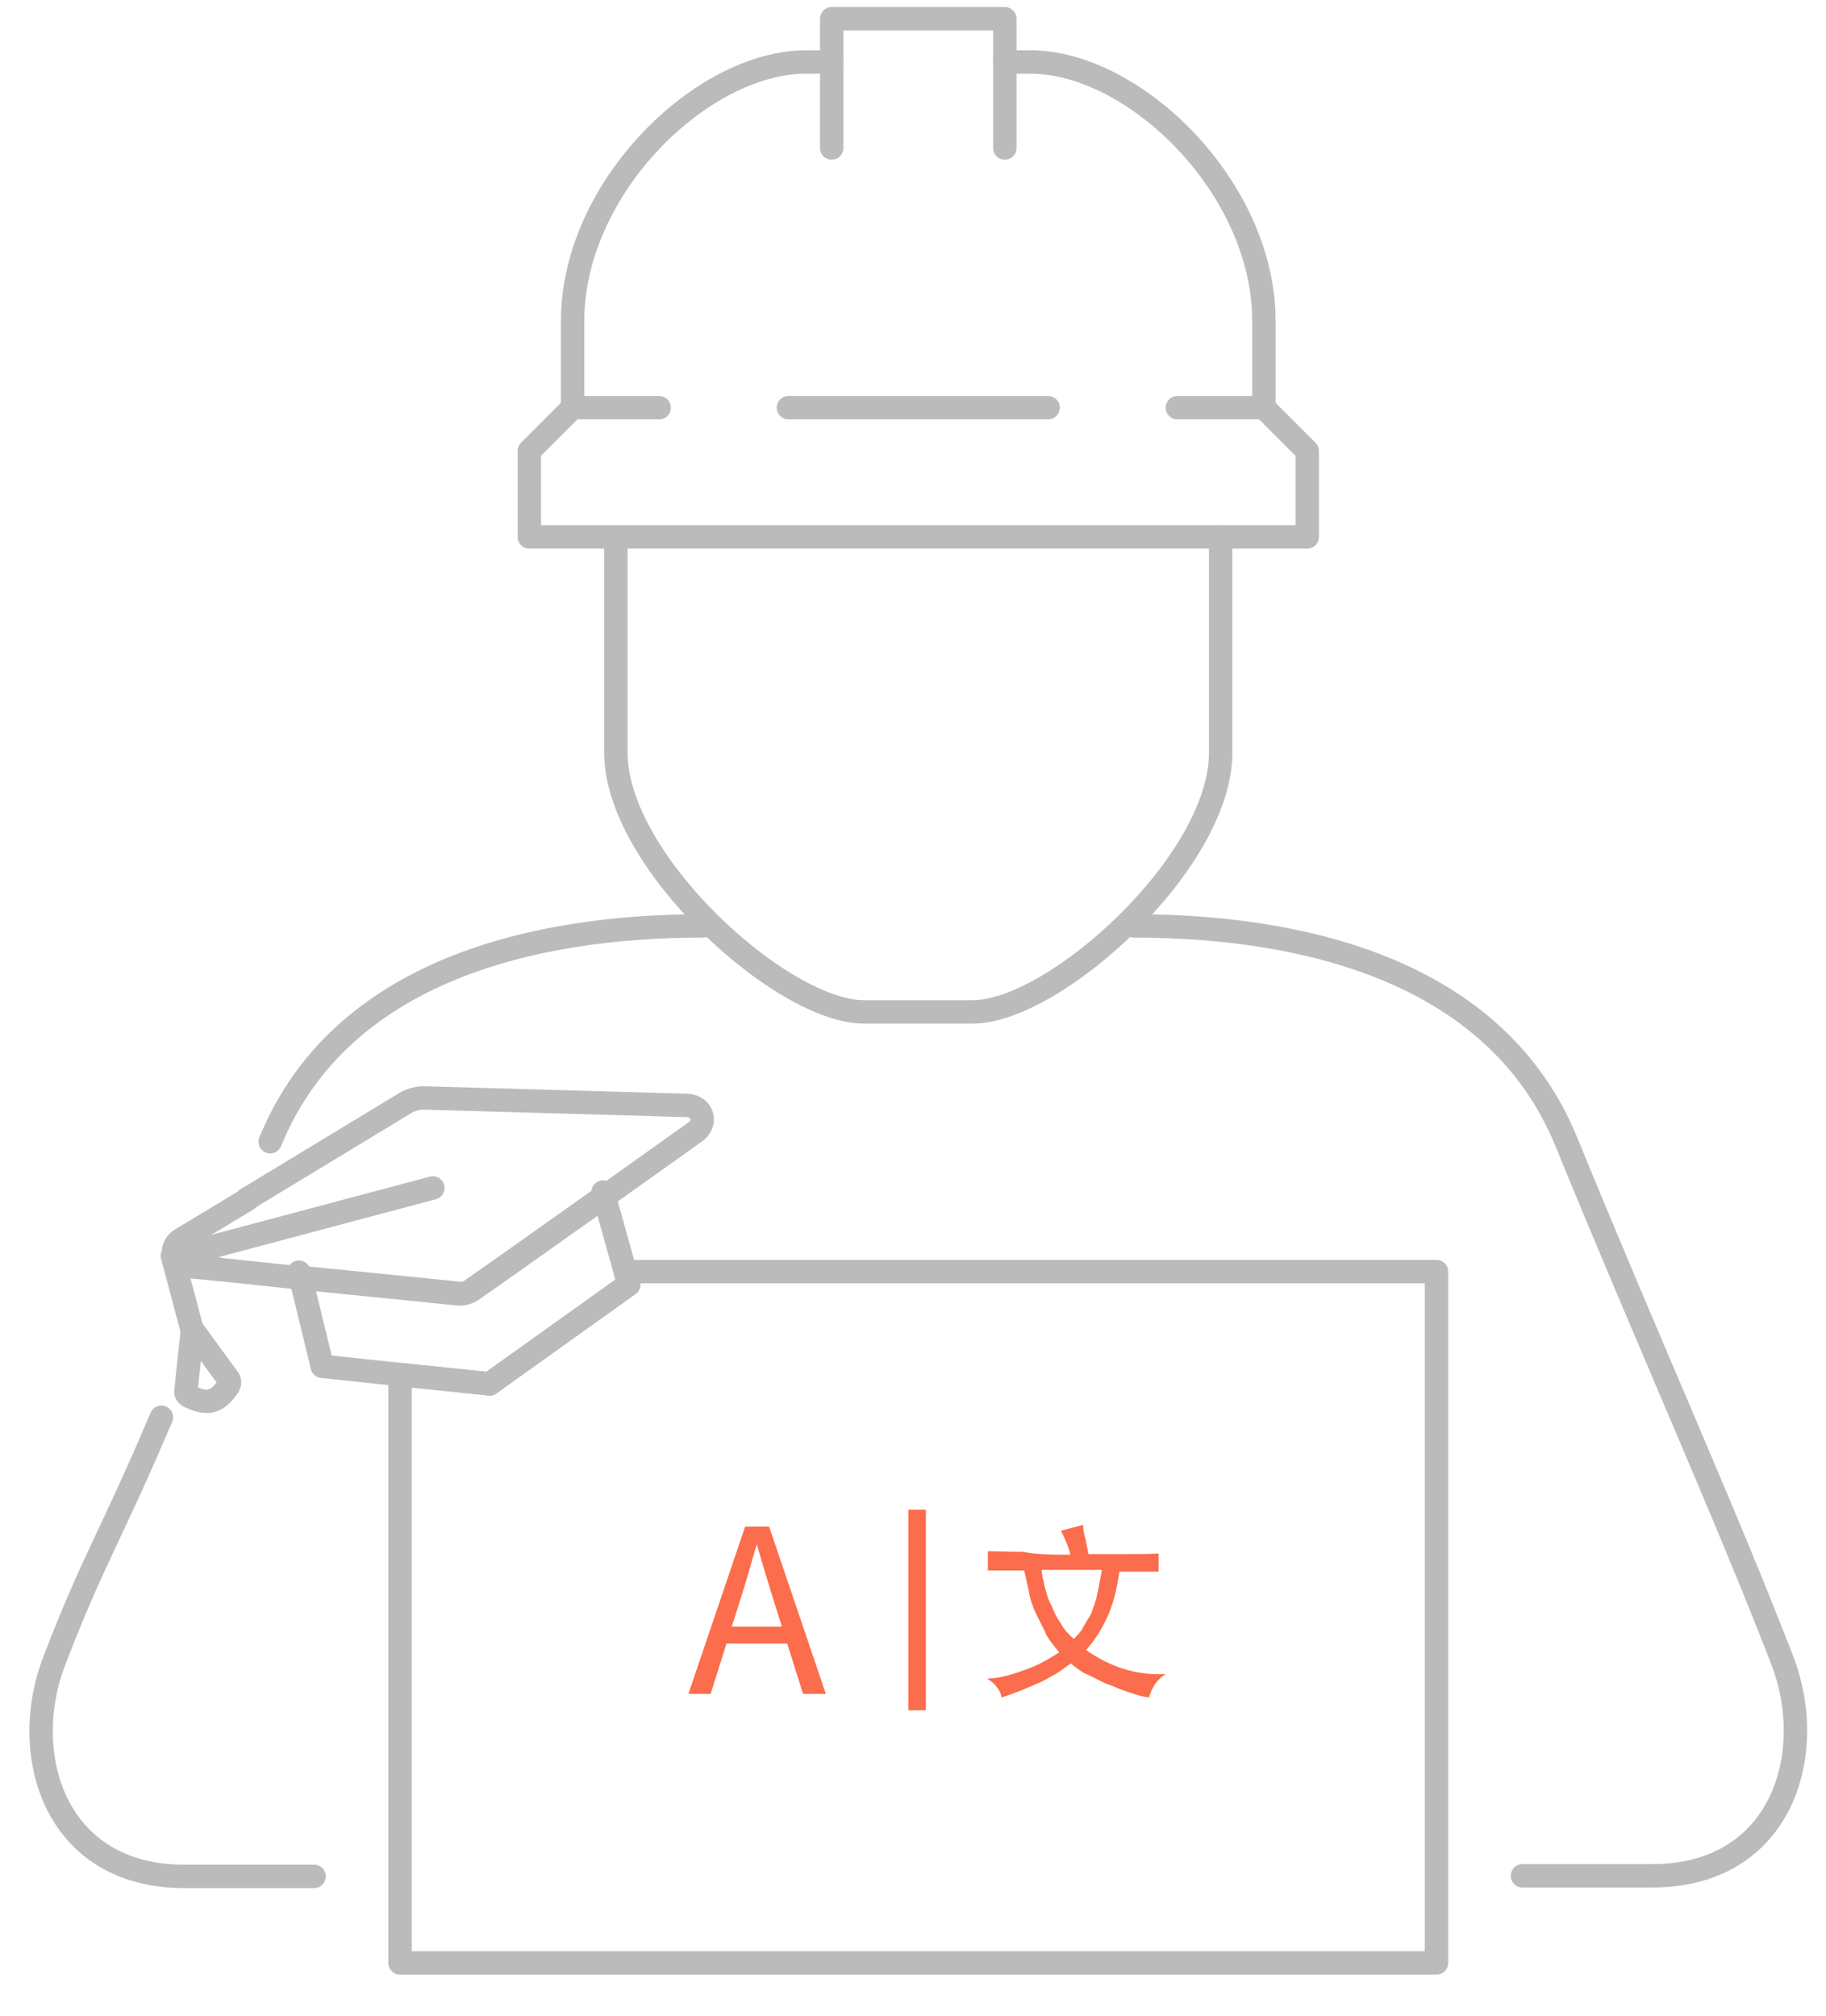 <?xml version="1.0" encoding="utf-8"?>
<!-- Generator: Adobe Illustrator 24.1.3, SVG Export Plug-In . SVG Version: 6.00 Build 0)  -->
<svg version="1.1" id="央铋_1" xmlns="http://www.w3.org/2000/svg" xmlns:xlink="http://www.w3.org/1999/xlink" x="0px" y="0px"
	 viewBox="0 0 312.2 344.7" style="enable-background:new 0 0 312.2 344.7;" xml:space="preserve">
<style type="text/css">
	.st0{fill:none;stroke:#BBBBBB;stroke-width:4;stroke-linecap:round;stroke-linejoin:round;stroke-miterlimit:10;}
	.st1{fill:#FB6D4C;}
	.st2{fill:none;stroke:#FB6D4C;stroke-width:3;stroke-miterlimit:10;}
</style>
<g>
	<path class="st0" d="M27.6,242.3c-8.8,20.7-11.7,24.4-18.3,41.6c-6.2,16,0,36.9,22.2,36.9h22.2"/>
	<path class="st0" d="M46.2,195.2c12.1-29.6,45.7-36.9,73.9-36.9"/>
	<path class="st0" d="M193.9,158.3c28.2,0,61.8,7.3,73.9,36.9c13.8,33.8,27,63,36.9,88.6c6.2,16,0,36.9-22.2,36.9h-22.2"/>
	<polyline class="st0" points="142.2,25.3 142.2,3.2 171.8,3.2 171.8,25.3 	"/>
	<polyline class="st0" points="216.1,69.7 223.5,77.1 223.5,91.8 90.5,91.8 90.5,77.1 97.9,69.7 	"/>
	<line class="st0" x1="97.9" y1="69.7" x2="112.7" y2="69.7"/>
	<line class="st0" x1="201.3" y1="69.7" x2="216.1" y2="69.7"/>
	<polygon class="st0" points="245.6,217.4 245.6,335.6 68.4,335.6 68.4,235 83.7,236.6 83.7,236.6 107.5,219.6 106.9,217.4 	"/>
	<path class="st0" d="M97.9,69.7V54.9c0-22.9,22.2-44.3,39.9-44.3h4.4"/>
	<path class="st0" d="M216.1,69.7V54.9c0-22.9-22.2-44.3-39.9-44.3h-4.4"/>
	<path class="st0" d="M208.7,91.8v36.9c0,18.7-28.4,44.3-42.4,44.3H157h-9.3c-14,0-42.4-25.7-42.4-44.3V91.8"/>
	<line class="st0" x1="134.8" y1="69.7" x2="179.2" y2="69.7"/>
</g>
<g>
	<g>
		<path class="st1" d="M127.4,261h4.1l9.7,28.6h-3.9l-5-15.9c-1-3.3-2-6.4-2.9-9.7l0,0c-1,3.3-1.8,6.4-2.9,9.7l-5,15.9h-3.8
			L127.4,261z M122.9,278.1h13.3v2.9h-13.3L122.9,278.1L122.9,278.1z"/>
	</g>
	<g>
		<path class="st1" d="M183,265.8c-0.3-1.4-1-2.9-1.6-4.1l3.8-1c0,0.8,0.1,1.6,0.4,2.4c0.1,1,0.4,1.8,0.5,2.6c2.6,0,5,0,6.8,0
			c1.9,0,3.8,0,5.2-0.1v3.1c-1,0-2,0-3,0c-1,0-2.2,0-3.7,0c-0.5,3.3-1.2,6-2.2,8c-1,2.2-2.2,3.9-3.5,5.4c4.1,2.9,8.7,4.4,13.6,4.1
			c-0.4,0.3-0.8,0.5-1.2,1c-0.3,0.3-0.5,0.5-0.8,1c-0.1,0.3-0.3,0.5-0.5,1c0,0.3-0.3,0.5-0.3,1c-1.2-0.1-2.4-0.5-3.8-1
			c-1.4-0.4-2.4-1-3.7-1.4c-1.2-0.5-2.2-1.2-3.3-1.6c-1-0.5-1.9-1.2-2.6-1.8c-0.8,0.5-1.6,1.2-2.6,1.8c-1,0.5-2,1.2-3.1,1.6
			c-1.2,0.5-2.2,1-3.3,1.4c-1.2,0.4-2,0.8-2.9,1c0-0.5-0.3-1.2-0.8-1.8c-0.3-0.5-1-1-1.6-1.4c2.4-0.1,4.5-0.8,6.7-1.6
			s3.9-1.8,5.6-2.9c-0.8-1-1.6-1.9-2.2-3c-0.5-1.2-1.2-2.4-1.8-3.7s-1-2.4-1.2-3.8c-0.3-1.2-0.5-2.4-0.8-3.5c-1.2,0-2.2,0-3.3,0
			c-1,0-2,0-2.9,0v-3.3c1.8,0,3.8,0.1,6,0.1C177.2,265.8,179.9,265.8,183,265.8z M178.1,268.3c0,1,0.3,1.8,0.5,2.9
			c0.3,1,0.5,2.2,1.2,3.3c0.4,1.2,1,2.2,1.6,3.1c0.5,1,1.4,1.9,2.2,2.6c0.5-0.5,1.2-1.2,1.6-2c0.4-0.8,1-1.6,1.4-2.4
			c0.3-1,0.8-2,1-3.3c0.3-1.2,0.5-2.6,0.8-4.1H178.1L178.1,268.3L178.1,268.3z"/>
	</g>
	<line class="st2" x1="156.8" y1="258.1" x2="156.8" y2="292.4"/>
</g>
<g>
	<g>
		<line class="st0" x1="83.7" y1="236.6" x2="83.7" y2="236.6"/>
	</g>
	<g>
		<path class="st0" d="M107.5,219.6l-23.8,17h0L68.4,235l-13.3-1.4l-3.7-15.2l17,1.7l9.9,1c0.9,0.1,1.8-0.1,2.5-0.7l4.3-3l18.2-12.9
			l3.6,12.9L107.5,219.6z"/>
		<line class="st0" x1="51.3" y1="218.4" x2="51.1" y2="217.5"/>
		<line class="st0" x1="103.3" y1="204.5" x2="103.1" y2="203.8"/>
	</g>
	<g>
		<path class="st0" d="M32.9,227.3l6.2,8.5c0.2,0.3,0.2,0.7,0,1.1c-2,3-3.7,3.3-6.8,1.8c-0.4-0.2-0.6-0.6-0.5-1L32.9,227.3z"/>
	</g>
	<g>
		<path class="st0" d="M42.2,205l27.4-16.6c0.8-0.4,1.6-0.6,2.5-0.7l45.6,1.3c2.5,0.3,3.2,3,1.2,4.5l-15.6,11.1l-18.2,12.9l-4.3,3
			c-0.7,0.5-1.6,0.8-2.5,0.7l-9.9-1l-17-1.7L37.2,217"/>
		<path class="st0" d="M37.2,217l-5.3-0.5c-1.2-0.1-2-0.8-2.2-1.6l0-0.2c-0.2-0.9,0.1-2,1.1-2.7l11.6-7"/>
	</g>
	<g>
		<line class="st0" x1="74" y1="203.1" x2="29.7" y2="214.9"/>
	</g>
	<g>
		<path class="st0" d="M32.8,227.2l-3.3-12.4c0.3,0.8,1.1,1.5,2.2,1.6l5.3,0.5"/>
		<line class="st0" x1="29.6" y1="214.9" x2="29.5" y2="214.7"/>
		<polyline class="st0" points="32.8,227.2 32.8,227.2 32.9,227.3 		"/>
	</g>
</g>
</svg>
